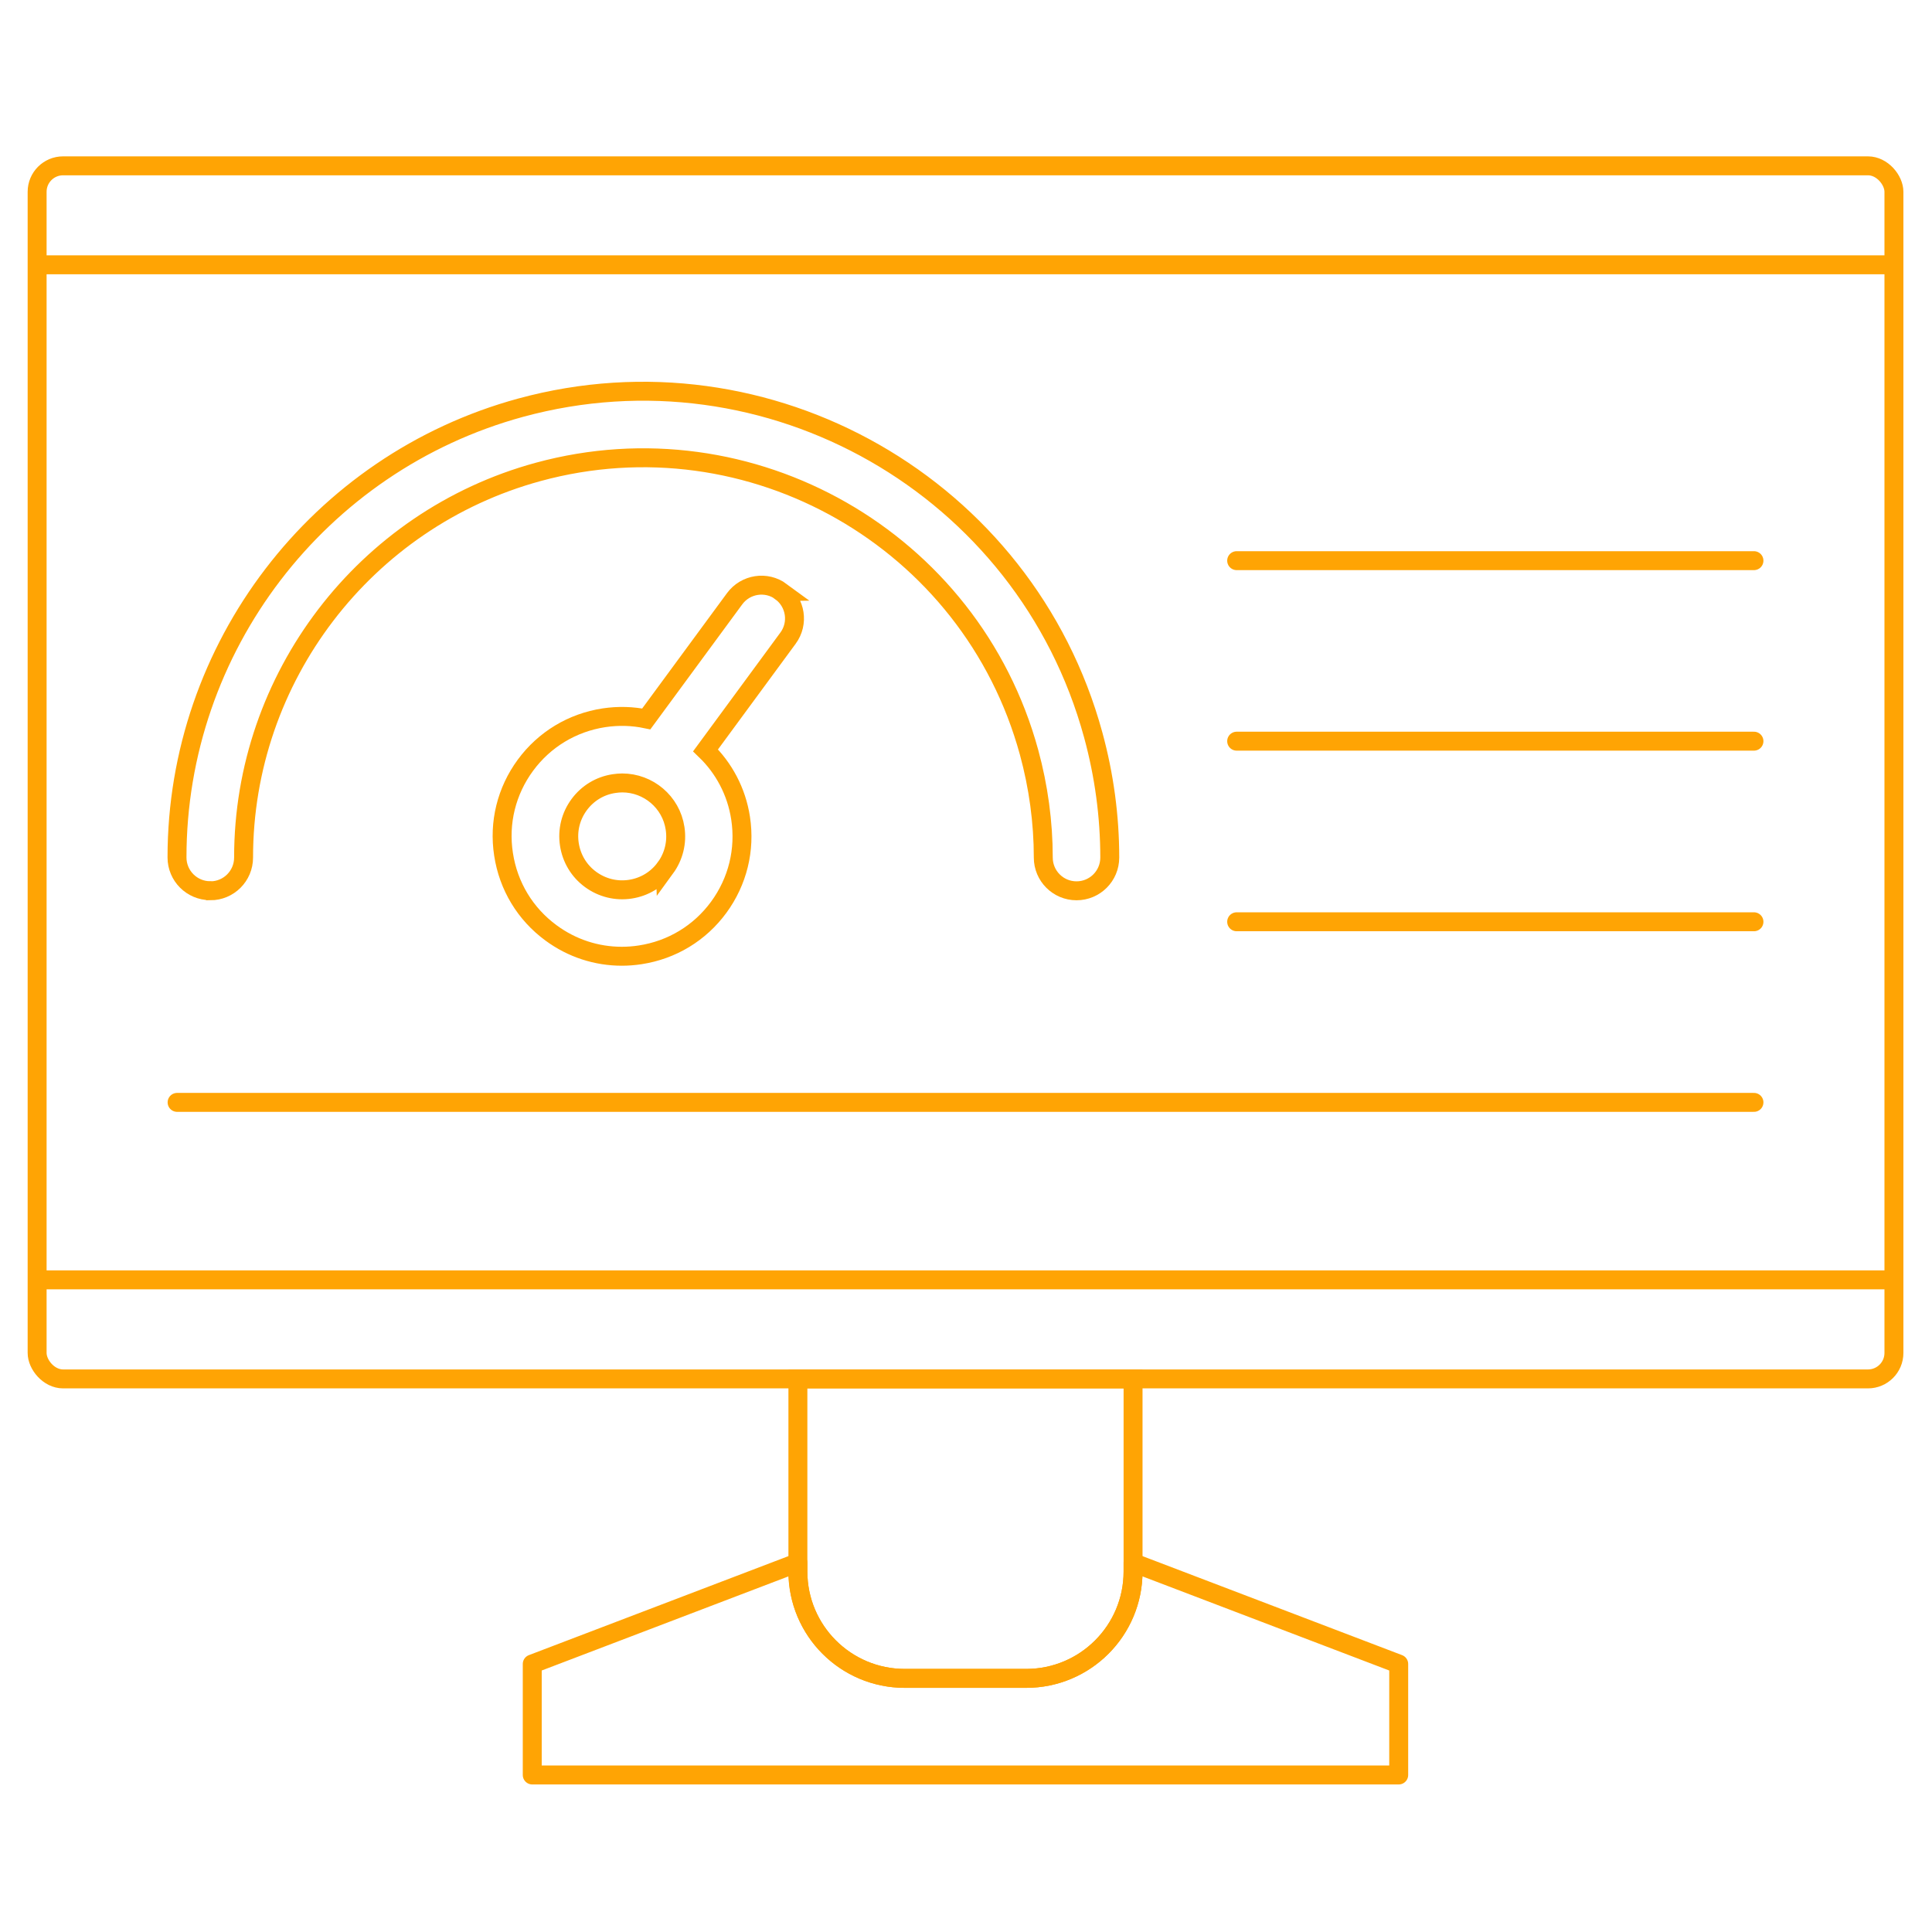 <?xml version="1.0" encoding="UTF-8"?> <svg xmlns="http://www.w3.org/2000/svg" id="Layer_1" data-name="Layer 1" viewBox="0 0 204 204"><defs><style> .cls-1 { stroke-linejoin: round; } .cls-1, .cls-2, .cls-3 { fill: none; stroke: #ffa404; stroke-width: 2px; } .cls-2 { stroke-linecap: round; } .cls-2, .cls-3 { stroke-miterlimit: 10; } </style></defs><g><rect class="cls-3" x="3.92" y="17.51" width="196.06" height="128.09" rx="2.74" ry="2.74"></rect><line class="cls-3" x1="4.07" y1="27.96" x2="199.82" y2="27.96"></line><line class="cls-3" x1="4.07" y1="135.14" x2="199.82" y2="135.14"></line><path class="cls-3" d="M84.25,145.6v20.34c0,6.23,5.05,11.28,11.28,11.28h12.83c6.23,0,11.28-5.05,11.28-11.28v-20.34h-35.39Z"></path><path class="cls-1" d="M119.64,165v.94c0,6.23-5.05,11.28-11.28,11.28h-12.83c-6.23,0-11.28-5.05-11.28-11.28v-.94l-28.05,10.7v11.72h91.49v-11.72l-28.05-10.7Z"></path></g><g><g><path class="cls-3" d="M82.48,62.47c-1.56-1.15-3.76-.81-4.91.75l-9.33,12.69c-1.43-.3-2.94-.35-4.47-.12-3.34.51-6.29,2.29-8.29,5.01-2,2.72-2.83,6.07-2.31,9.41.51,3.35,2.29,6.3,5.02,8.3,2.2,1.62,4.8,2.46,7.47,2.46.64,0,1.29-.05,1.94-.15,3.34-.51,6.29-2.29,8.29-5.02,2-2.73,2.82-6.07,2.31-9.41-.43-2.83-1.78-5.31-3.7-7.16l8.71-11.85c1.15-1.56.81-3.76-.75-4.91ZM70.25,91.65c-.89,1.22-2.2,2.01-3.69,2.24-1.49.23-2.98-.14-4.2-1.03-1.22-.89-2.01-2.21-2.24-3.7,0,0,0,0,0,0-.23-1.49.14-2.98,1.03-4.19.89-1.21,2.2-2.01,3.69-2.23.29-.04.57-.07.86-.07,2.74,0,5.16,2,5.58,4.79.23,1.49-.14,2.98-1.03,4.2Z"></path><path class="cls-3" d="M22.21,94.06h0c1.94,0,3.51-1.57,3.51-3.51-.01-18.98,12.78-35.72,31.1-40.72,22.46-6.13,45.71,7.16,51.84,29.61.99,3.63,1.5,7.37,1.5,11.11,0,1.94,1.57,3.51,3.51,3.51s3.51-1.57,3.51-3.51c0-4.36-.59-8.72-1.75-12.96-7.15-26.19-34.27-41.68-60.46-34.54-21.37,5.83-36.29,25.36-36.28,47.49,0,1.94,1.57,3.51,3.51,3.51Z"></path></g><line class="cls-2" x1="130.58" y1="78.26" x2="185.2" y2="78.26"></line><line class="cls-2" x1="130.58" y1="59.2" x2="185.2" y2="59.2"></line><line class="cls-2" x1="18.7" y1="116.4" x2="185.2" y2="116.4"></line><line class="cls-2" x1="130.58" y1="97.33" x2="185.2" y2="97.33"></line></g></svg> 